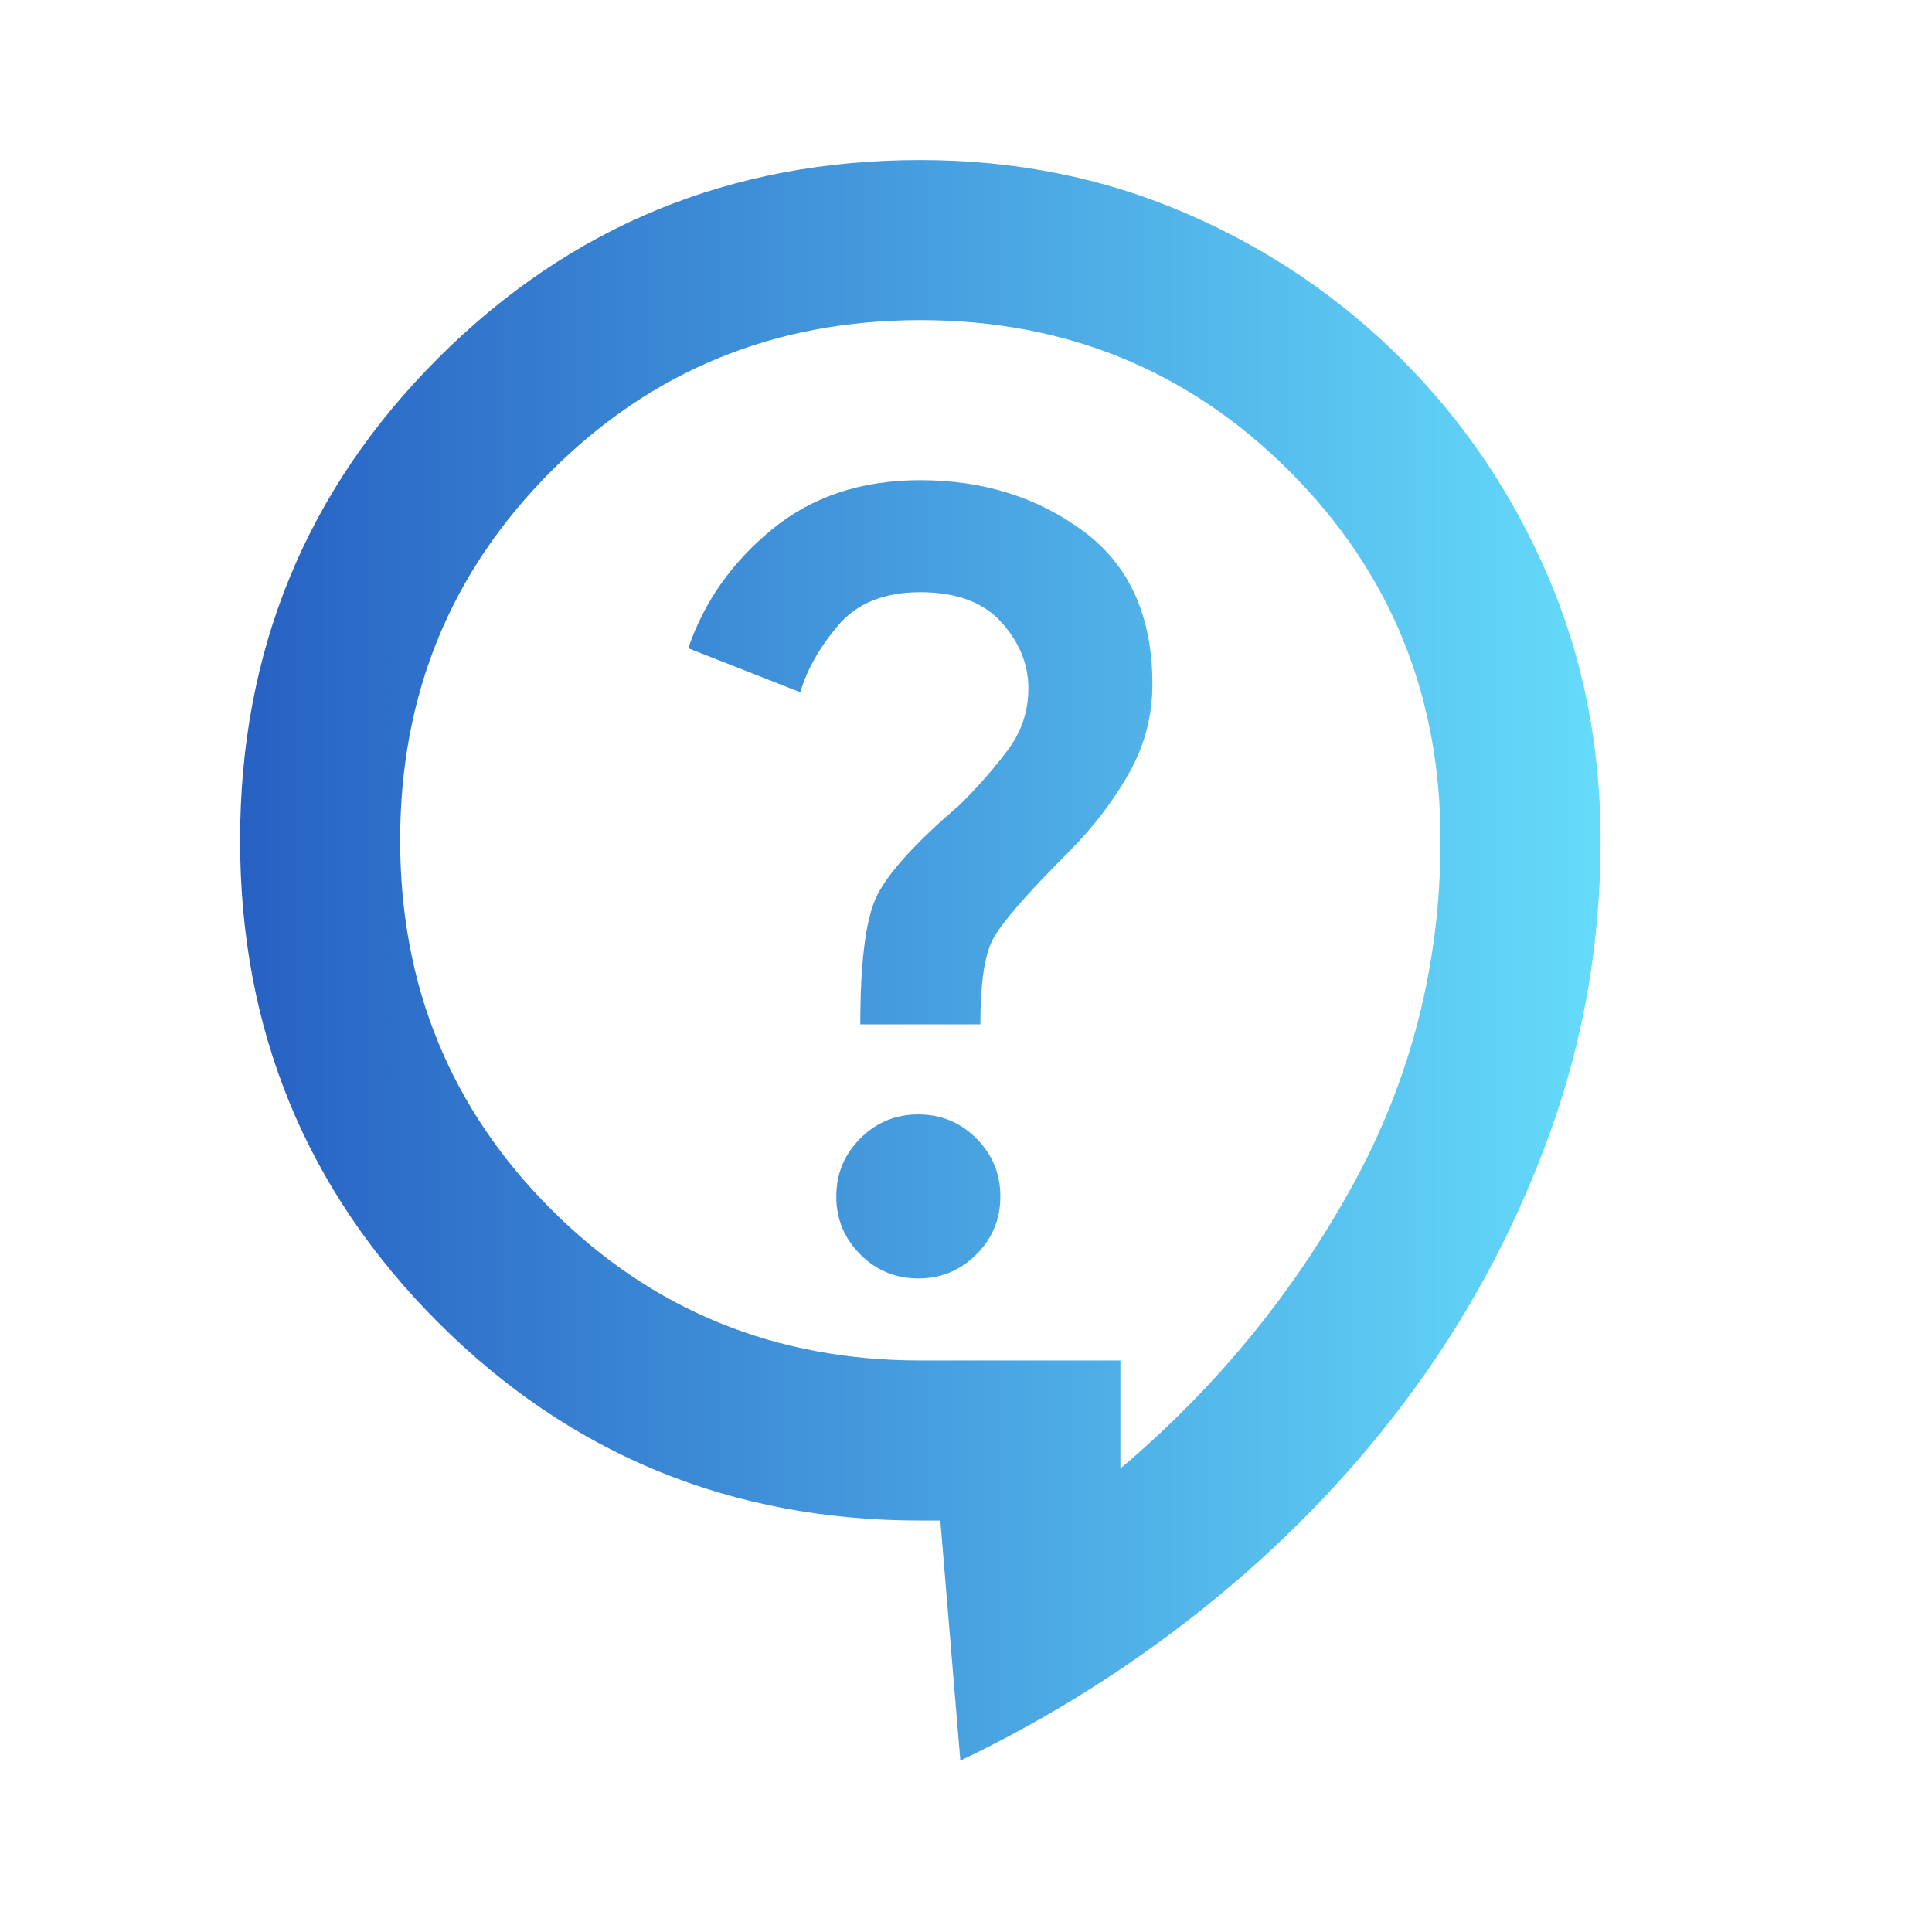 <svg width="163" height="163" viewBox="0 0 163 163" fill="none" xmlns="http://www.w3.org/2000/svg">
<mask id="mask0_57_6541" style="mask-type:alpha" maskUnits="userSpaceOnUse" x="0" y="0" width="163" height="163">
<rect width="162.045" height="162.045" fill="#D9D9D9"/>
</mask>
<g mask="url(#mask0_57_6541)">
<path d="M81.023 148.541L79.335 128.286H77.647C61.667 128.286 48.107 122.715 36.967 111.575C25.826 100.434 20.256 86.874 20.256 70.895C20.256 54.915 25.826 41.355 36.967 30.215C48.107 19.074 61.667 13.504 77.647 13.504C85.636 13.504 93.092 14.995 100.012 17.977C106.933 20.959 113.01 25.066 118.242 30.299C123.475 35.532 127.583 41.608 130.565 48.529C133.547 55.45 135.038 62.905 135.038 70.895C135.038 79.335 133.659 87.437 130.902 95.201C128.145 102.966 124.375 110.168 119.593 116.808C114.81 123.447 109.127 129.467 102.544 134.869C95.961 140.27 88.787 144.828 81.023 148.541ZM94.526 123.897C102.516 117.145 109.015 109.24 114.023 100.181C119.03 91.122 121.534 81.36 121.534 70.895C121.534 58.629 117.286 48.248 108.79 39.752C100.294 31.256 89.913 27.008 77.647 27.008C65.381 27.008 55 31.256 46.504 39.752C38.008 48.248 33.76 58.629 33.76 70.895C33.76 83.161 38.008 93.542 46.504 102.038C55 110.534 65.381 114.782 77.647 114.782H94.526V123.897ZM77.478 107.861C79.391 107.861 81.023 107.186 82.373 105.836C83.724 104.485 84.399 102.854 84.399 100.941C84.399 99.028 83.724 97.396 82.373 96.046C81.023 94.695 79.391 94.02 77.478 94.02C75.565 94.02 73.933 94.695 72.583 96.046C71.233 97.396 70.557 99.028 70.557 100.941C70.557 102.854 71.233 104.485 72.583 105.836C73.933 107.186 75.565 107.861 77.478 107.861ZM72.583 86.424H82.711C82.711 83.048 83.048 80.685 83.724 79.335C84.399 77.984 86.537 75.508 90.138 71.907C92.163 69.882 93.851 67.688 95.202 65.324C96.552 62.961 97.227 60.429 97.227 57.729C97.227 51.989 95.286 47.685 91.404 44.816C87.521 41.946 82.936 40.511 77.647 40.511C72.695 40.511 68.532 41.89 65.156 44.647C61.78 47.404 59.417 50.752 58.066 54.69L67.519 58.404C68.082 56.491 69.151 54.606 70.726 52.749C72.302 50.892 74.609 49.964 77.647 49.964C80.685 49.964 82.964 50.808 84.483 52.496C86.002 54.184 86.762 56.041 86.762 58.066C86.762 59.979 86.199 61.695 85.074 63.215C83.949 64.734 82.598 66.281 81.023 67.856C77.084 71.232 74.693 73.905 73.849 75.874C73.005 77.844 72.583 81.36 72.583 86.424Z" fill="url(#paint0_linear_57_6541)"/>
</g>
<defs>
<linearGradient id="paint0_linear_57_6541" x1="20.256" y1="13.504" x2="135.038" y2="13.504" gradientUnits="userSpaceOnUse">
<stop stop-color="#2761C3"/>
<stop offset="1" stop-color="#65DBFA"/>
</linearGradient>
</defs>
</svg>
